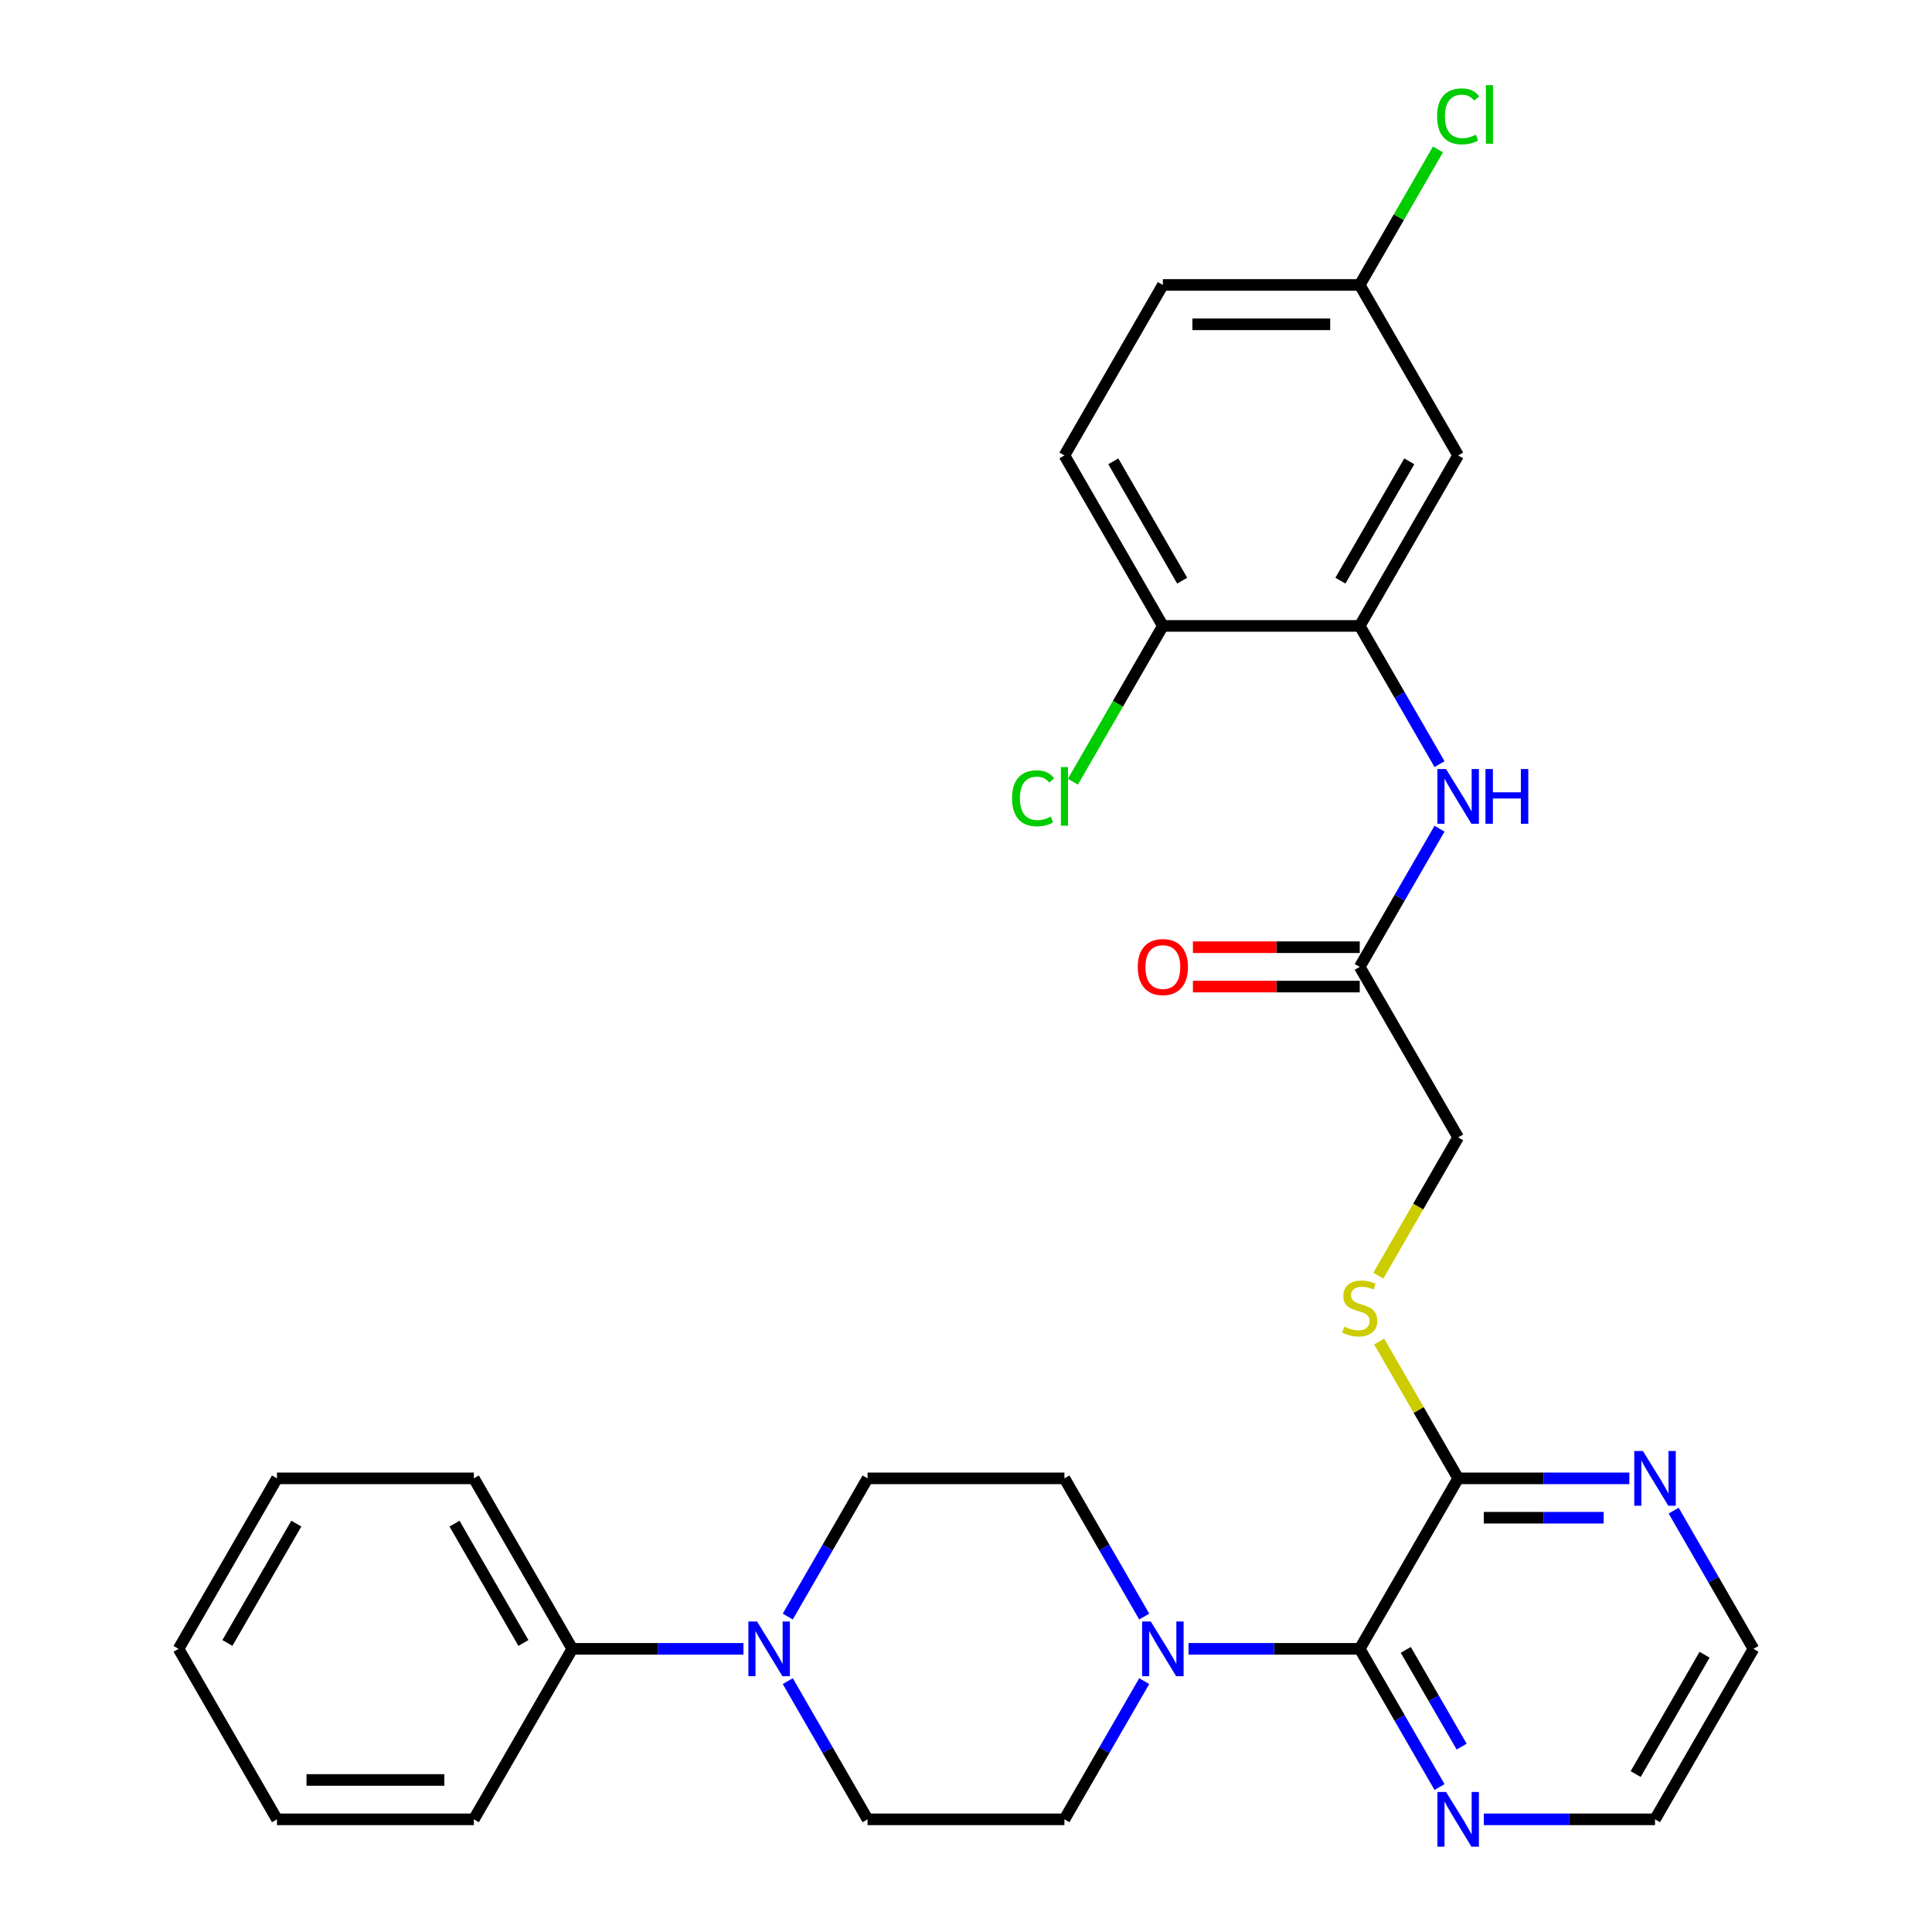 <?xml version='1.0' encoding='iso-8859-1'?>
<svg version='1.1' baseProfile='full'
              xmlns='http://www.w3.org/2000/svg'
                      xmlns:rdkit='http://www.rdkit.org/xml'
                      xmlns:xlink='http://www.w3.org/1999/xlink'
                  xml:space='preserve'
width='1000px' height='1000px' viewBox='0 0 1000 1000'>
<!-- END OF HEADER -->
<rect style='opacity:1.0;fill:#FFFFFF;stroke:none' width='1000' height='1000' x='0' y='0'> </rect>
<path class='bond-0' d='M 703.791,853.439 L 659.487,853.439' style='fill:none;fill-rule:evenodd;stroke:#000000;stroke-width:6px;stroke-linecap:butt;stroke-linejoin:miter;stroke-opacity:1' />
<path class='bond-0' d='M 659.487,853.439 L 615.183,853.439' style='fill:none;fill-rule:evenodd;stroke:#0000FF;stroke-width:6px;stroke-linecap:butt;stroke-linejoin:miter;stroke-opacity:1' />
<path class='bond-2' d='M 703.791,853.439 L 754.739,765.195' style='fill:none;fill-rule:evenodd;stroke:#000000;stroke-width:6px;stroke-linecap:butt;stroke-linejoin:miter;stroke-opacity:1' />
<path class='bond-8' d='M 703.791,853.439 L 724.442,889.208' style='fill:none;fill-rule:evenodd;stroke:#000000;stroke-width:6px;stroke-linecap:butt;stroke-linejoin:miter;stroke-opacity:1' />
<path class='bond-8' d='M 724.442,889.208 L 745.093,924.976' style='fill:none;fill-rule:evenodd;stroke:#0000FF;stroke-width:6px;stroke-linecap:butt;stroke-linejoin:miter;stroke-opacity:1' />
<path class='bond-8' d='M 727.635,853.98 L 742.091,879.018' style='fill:none;fill-rule:evenodd;stroke:#000000;stroke-width:6px;stroke-linecap:butt;stroke-linejoin:miter;stroke-opacity:1' />
<path class='bond-8' d='M 742.091,879.018 L 756.546,904.056' style='fill:none;fill-rule:evenodd;stroke:#0000FF;stroke-width:6px;stroke-linecap:butt;stroke-linejoin:miter;stroke-opacity:1' />
<path class='bond-11' d='M 592.249,836.732 L 571.599,800.964' style='fill:none;fill-rule:evenodd;stroke:#0000FF;stroke-width:6px;stroke-linecap:butt;stroke-linejoin:miter;stroke-opacity:1' />
<path class='bond-11' d='M 571.599,800.964 L 550.948,765.195' style='fill:none;fill-rule:evenodd;stroke:#000000;stroke-width:6px;stroke-linecap:butt;stroke-linejoin:miter;stroke-opacity:1' />
<path class='bond-12' d='M 592.249,870.147 L 571.599,905.915' style='fill:none;fill-rule:evenodd;stroke:#0000FF;stroke-width:6px;stroke-linecap:butt;stroke-linejoin:miter;stroke-opacity:1' />
<path class='bond-12' d='M 571.599,905.915 L 550.948,941.683' style='fill:none;fill-rule:evenodd;stroke:#000000;stroke-width:6px;stroke-linecap:butt;stroke-linejoin:miter;stroke-opacity:1' />
<path class='bond-1' d='M 407.751,870.147 L 428.401,905.915' style='fill:none;fill-rule:evenodd;stroke:#0000FF;stroke-width:6px;stroke-linecap:butt;stroke-linejoin:miter;stroke-opacity:1' />
<path class='bond-1' d='M 428.401,905.915 L 449.052,941.683' style='fill:none;fill-rule:evenodd;stroke:#000000;stroke-width:6px;stroke-linecap:butt;stroke-linejoin:miter;stroke-opacity:1' />
<path class='bond-15' d='M 384.817,853.439 L 340.513,853.439' style='fill:none;fill-rule:evenodd;stroke:#0000FF;stroke-width:6px;stroke-linecap:butt;stroke-linejoin:miter;stroke-opacity:1' />
<path class='bond-15' d='M 340.513,853.439 L 296.209,853.439' style='fill:none;fill-rule:evenodd;stroke:#000000;stroke-width:6px;stroke-linecap:butt;stroke-linejoin:miter;stroke-opacity:1' />
<path class='bond-31' d='M 407.751,836.732 L 428.401,800.964' style='fill:none;fill-rule:evenodd;stroke:#0000FF;stroke-width:6px;stroke-linecap:butt;stroke-linejoin:miter;stroke-opacity:1' />
<path class='bond-31' d='M 428.401,800.964 L 449.052,765.195' style='fill:none;fill-rule:evenodd;stroke:#000000;stroke-width:6px;stroke-linecap:butt;stroke-linejoin:miter;stroke-opacity:1' />
<path class='bond-7' d='M 754.739,765.195 L 734.296,729.787' style='fill:none;fill-rule:evenodd;stroke:#000000;stroke-width:6px;stroke-linecap:butt;stroke-linejoin:miter;stroke-opacity:1' />
<path class='bond-7' d='M 734.296,729.787 L 713.853,694.379' style='fill:none;fill-rule:evenodd;stroke:#CCCC00;stroke-width:6px;stroke-linecap:butt;stroke-linejoin:miter;stroke-opacity:1' />
<path class='bond-9' d='M 754.739,765.195 L 799.043,765.195' style='fill:none;fill-rule:evenodd;stroke:#000000;stroke-width:6px;stroke-linecap:butt;stroke-linejoin:miter;stroke-opacity:1' />
<path class='bond-9' d='M 799.043,765.195 L 843.347,765.195' style='fill:none;fill-rule:evenodd;stroke:#0000FF;stroke-width:6px;stroke-linecap:butt;stroke-linejoin:miter;stroke-opacity:1' />
<path class='bond-9' d='M 768.03,785.574 L 799.043,785.574' style='fill:none;fill-rule:evenodd;stroke:#000000;stroke-width:6px;stroke-linecap:butt;stroke-linejoin:miter;stroke-opacity:1' />
<path class='bond-9' d='M 799.043,785.574 L 830.055,785.574' style='fill:none;fill-rule:evenodd;stroke:#0000FF;stroke-width:6px;stroke-linecap:butt;stroke-linejoin:miter;stroke-opacity:1' />
<path class='bond-3' d='M 703.791,323.975 L 724.442,359.743' style='fill:none;fill-rule:evenodd;stroke:#000000;stroke-width:6px;stroke-linecap:butt;stroke-linejoin:miter;stroke-opacity:1' />
<path class='bond-3' d='M 724.442,359.743 L 745.093,395.512' style='fill:none;fill-rule:evenodd;stroke:#0000FF;stroke-width:6px;stroke-linecap:butt;stroke-linejoin:miter;stroke-opacity:1' />
<path class='bond-6' d='M 703.791,323.975 L 754.739,235.731' style='fill:none;fill-rule:evenodd;stroke:#000000;stroke-width:6px;stroke-linecap:butt;stroke-linejoin:miter;stroke-opacity:1' />
<path class='bond-6' d='M 693.784,300.549 L 729.448,238.778' style='fill:none;fill-rule:evenodd;stroke:#000000;stroke-width:6px;stroke-linecap:butt;stroke-linejoin:miter;stroke-opacity:1' />
<path class='bond-10' d='M 703.791,323.975 L 601.895,323.975' style='fill:none;fill-rule:evenodd;stroke:#000000;stroke-width:6px;stroke-linecap:butt;stroke-linejoin:miter;stroke-opacity:1' />
<path class='bond-4' d='M 745.093,428.927 L 724.442,464.695' style='fill:none;fill-rule:evenodd;stroke:#0000FF;stroke-width:6px;stroke-linecap:butt;stroke-linejoin:miter;stroke-opacity:1' />
<path class='bond-4' d='M 724.442,464.695 L 703.791,500.463' style='fill:none;fill-rule:evenodd;stroke:#000000;stroke-width:6px;stroke-linecap:butt;stroke-linejoin:miter;stroke-opacity:1' />
<path class='bond-5' d='M 703.791,500.463 L 754.739,588.707' style='fill:none;fill-rule:evenodd;stroke:#000000;stroke-width:6px;stroke-linecap:butt;stroke-linejoin:miter;stroke-opacity:1' />
<path class='bond-16' d='M 703.791,490.274 L 660.617,490.274' style='fill:none;fill-rule:evenodd;stroke:#000000;stroke-width:6px;stroke-linecap:butt;stroke-linejoin:miter;stroke-opacity:1' />
<path class='bond-16' d='M 660.617,490.274 L 617.443,490.274' style='fill:none;fill-rule:evenodd;stroke:#FF0000;stroke-width:6px;stroke-linecap:butt;stroke-linejoin:miter;stroke-opacity:1' />
<path class='bond-16' d='M 703.791,510.653 L 660.617,510.653' style='fill:none;fill-rule:evenodd;stroke:#000000;stroke-width:6px;stroke-linecap:butt;stroke-linejoin:miter;stroke-opacity:1' />
<path class='bond-16' d='M 660.617,510.653 L 617.443,510.653' style='fill:none;fill-rule:evenodd;stroke:#FF0000;stroke-width:6px;stroke-linecap:butt;stroke-linejoin:miter;stroke-opacity:1' />
<path class='bond-19' d='M 754.739,235.731 L 703.791,147.487' style='fill:none;fill-rule:evenodd;stroke:#000000;stroke-width:6px;stroke-linecap:butt;stroke-linejoin:miter;stroke-opacity:1' />
<path class='bond-17' d='M 713.414,660.284 L 734.076,624.496' style='fill:none;fill-rule:evenodd;stroke:#CCCC00;stroke-width:6px;stroke-linecap:butt;stroke-linejoin:miter;stroke-opacity:1' />
<path class='bond-17' d='M 734.076,624.496 L 754.739,588.707' style='fill:none;fill-rule:evenodd;stroke:#000000;stroke-width:6px;stroke-linecap:butt;stroke-linejoin:miter;stroke-opacity:1' />
<path class='bond-23' d='M 768.026,941.683 L 812.33,941.683' style='fill:none;fill-rule:evenodd;stroke:#0000FF;stroke-width:6px;stroke-linecap:butt;stroke-linejoin:miter;stroke-opacity:1' />
<path class='bond-23' d='M 812.33,941.683 L 856.634,941.683' style='fill:none;fill-rule:evenodd;stroke:#000000;stroke-width:6px;stroke-linecap:butt;stroke-linejoin:miter;stroke-opacity:1' />
<path class='bond-30' d='M 866.28,781.903 L 886.931,817.671' style='fill:none;fill-rule:evenodd;stroke:#0000FF;stroke-width:6px;stroke-linecap:butt;stroke-linejoin:miter;stroke-opacity:1' />
<path class='bond-30' d='M 886.931,817.671 L 907.582,853.439' style='fill:none;fill-rule:evenodd;stroke:#000000;stroke-width:6px;stroke-linecap:butt;stroke-linejoin:miter;stroke-opacity:1' />
<path class='bond-18' d='M 601.895,323.975 L 550.948,235.731' style='fill:none;fill-rule:evenodd;stroke:#000000;stroke-width:6px;stroke-linecap:butt;stroke-linejoin:miter;stroke-opacity:1' />
<path class='bond-18' d='M 611.902,300.549 L 576.239,238.778' style='fill:none;fill-rule:evenodd;stroke:#000000;stroke-width:6px;stroke-linecap:butt;stroke-linejoin:miter;stroke-opacity:1' />
<path class='bond-20' d='M 601.895,323.975 L 578.615,364.298' style='fill:none;fill-rule:evenodd;stroke:#000000;stroke-width:6px;stroke-linecap:butt;stroke-linejoin:miter;stroke-opacity:1' />
<path class='bond-20' d='M 578.615,364.298 L 555.335,404.62' style='fill:none;fill-rule:evenodd;stroke:#00CC00;stroke-width:6px;stroke-linecap:butt;stroke-linejoin:miter;stroke-opacity:1' />
<path class='bond-14' d='M 550.948,765.195 L 449.052,765.195' style='fill:none;fill-rule:evenodd;stroke:#000000;stroke-width:6px;stroke-linecap:butt;stroke-linejoin:miter;stroke-opacity:1' />
<path class='bond-13' d='M 550.948,941.683 L 449.052,941.683' style='fill:none;fill-rule:evenodd;stroke:#000000;stroke-width:6px;stroke-linecap:butt;stroke-linejoin:miter;stroke-opacity:1' />
<path class='bond-25' d='M 296.209,853.439 L 245.261,765.195' style='fill:none;fill-rule:evenodd;stroke:#000000;stroke-width:6px;stroke-linecap:butt;stroke-linejoin:miter;stroke-opacity:1' />
<path class='bond-25' d='M 270.918,850.392 L 235.255,788.622' style='fill:none;fill-rule:evenodd;stroke:#000000;stroke-width:6px;stroke-linecap:butt;stroke-linejoin:miter;stroke-opacity:1' />
<path class='bond-26' d='M 296.209,853.439 L 245.261,941.683' style='fill:none;fill-rule:evenodd;stroke:#000000;stroke-width:6px;stroke-linecap:butt;stroke-linejoin:miter;stroke-opacity:1' />
<path class='bond-21' d='M 550.948,235.731 L 601.895,147.487' style='fill:none;fill-rule:evenodd;stroke:#000000;stroke-width:6px;stroke-linecap:butt;stroke-linejoin:miter;stroke-opacity:1' />
<path class='bond-22' d='M 703.791,147.487 L 724.043,112.409' style='fill:none;fill-rule:evenodd;stroke:#000000;stroke-width:6px;stroke-linecap:butt;stroke-linejoin:miter;stroke-opacity:1' />
<path class='bond-22' d='M 724.043,112.409 L 744.296,77.33' style='fill:none;fill-rule:evenodd;stroke:#00CC00;stroke-width:6px;stroke-linecap:butt;stroke-linejoin:miter;stroke-opacity:1' />
<path class='bond-33' d='M 703.791,147.487 L 601.895,147.487' style='fill:none;fill-rule:evenodd;stroke:#000000;stroke-width:6px;stroke-linecap:butt;stroke-linejoin:miter;stroke-opacity:1' />
<path class='bond-33' d='M 688.507,167.866 L 617.18,167.866' style='fill:none;fill-rule:evenodd;stroke:#000000;stroke-width:6px;stroke-linecap:butt;stroke-linejoin:miter;stroke-opacity:1' />
<path class='bond-24' d='M 856.634,941.683 L 907.582,853.439' style='fill:none;fill-rule:evenodd;stroke:#000000;stroke-width:6px;stroke-linecap:butt;stroke-linejoin:miter;stroke-opacity:1' />
<path class='bond-24' d='M 846.627,918.257 L 882.291,856.486' style='fill:none;fill-rule:evenodd;stroke:#000000;stroke-width:6px;stroke-linecap:butt;stroke-linejoin:miter;stroke-opacity:1' />
<path class='bond-28' d='M 245.261,765.195 L 143.366,765.195' style='fill:none;fill-rule:evenodd;stroke:#000000;stroke-width:6px;stroke-linecap:butt;stroke-linejoin:miter;stroke-opacity:1' />
<path class='bond-27' d='M 245.261,941.683 L 143.366,941.683' style='fill:none;fill-rule:evenodd;stroke:#000000;stroke-width:6px;stroke-linecap:butt;stroke-linejoin:miter;stroke-opacity:1' />
<path class='bond-27' d='M 229.977,921.304 L 158.65,921.304' style='fill:none;fill-rule:evenodd;stroke:#000000;stroke-width:6px;stroke-linecap:butt;stroke-linejoin:miter;stroke-opacity:1' />
<path class='bond-29' d='M 143.366,941.683 L 92.418,853.439' style='fill:none;fill-rule:evenodd;stroke:#000000;stroke-width:6px;stroke-linecap:butt;stroke-linejoin:miter;stroke-opacity:1' />
<path class='bond-32' d='M 143.366,765.195 L 92.418,853.439' style='fill:none;fill-rule:evenodd;stroke:#000000;stroke-width:6px;stroke-linecap:butt;stroke-linejoin:miter;stroke-opacity:1' />
<path class='bond-32' d='M 153.373,788.622 L 117.709,850.392' style='fill:none;fill-rule:evenodd;stroke:#000000;stroke-width:6px;stroke-linecap:butt;stroke-linejoin:miter;stroke-opacity:1' />
<path  class='atom-1' d='M 595.635 839.279
L 604.915 854.279
Q 605.835 855.759, 607.315 858.439
Q 608.795 861.119, 608.875 861.279
L 608.875 839.279
L 612.635 839.279
L 612.635 867.599
L 608.755 867.599
L 598.795 851.199
Q 597.635 849.279, 596.395 847.079
Q 595.195 844.879, 594.835 844.199
L 594.835 867.599
L 591.155 867.599
L 591.155 839.279
L 595.635 839.279
' fill='#0000FF'/>
<path  class='atom-2' d='M 391.845 839.279
L 401.125 854.279
Q 402.045 855.759, 403.525 858.439
Q 405.005 861.119, 405.085 861.279
L 405.085 839.279
L 408.845 839.279
L 408.845 867.599
L 404.965 867.599
L 395.005 851.199
Q 393.845 849.279, 392.605 847.079
Q 391.405 844.879, 391.045 844.199
L 391.045 867.599
L 387.365 867.599
L 387.365 839.279
L 391.845 839.279
' fill='#0000FF'/>
<path  class='atom-5' d='M 748.479 398.059
L 757.759 413.059
Q 758.679 414.539, 760.159 417.219
Q 761.639 419.899, 761.719 420.059
L 761.719 398.059
L 765.479 398.059
L 765.479 426.379
L 761.599 426.379
L 751.639 409.979
Q 750.479 408.059, 749.239 405.859
Q 748.039 403.659, 747.679 402.979
L 747.679 426.379
L 743.999 426.379
L 743.999 398.059
L 748.479 398.059
' fill='#0000FF'/>
<path  class='atom-5' d='M 768.879 398.059
L 772.719 398.059
L 772.719 410.099
L 787.199 410.099
L 787.199 398.059
L 791.039 398.059
L 791.039 426.379
L 787.199 426.379
L 787.199 413.299
L 772.719 413.299
L 772.719 426.379
L 768.879 426.379
L 768.879 398.059
' fill='#0000FF'/>
<path  class='atom-8' d='M 695.791 686.671
Q 696.111 686.791, 697.431 687.351
Q 698.751 687.911, 700.191 688.271
Q 701.671 688.591, 703.111 688.591
Q 705.791 688.591, 707.351 687.311
Q 708.911 685.991, 708.911 683.711
Q 708.911 682.151, 708.111 681.191
Q 707.351 680.231, 706.151 679.711
Q 704.951 679.191, 702.951 678.591
Q 700.431 677.831, 698.911 677.111
Q 697.431 676.391, 696.351 674.871
Q 695.311 673.351, 695.311 670.791
Q 695.311 667.231, 697.711 665.031
Q 700.151 662.831, 704.951 662.831
Q 708.231 662.831, 711.951 664.391
L 711.031 667.471
Q 707.631 666.071, 705.071 666.071
Q 702.311 666.071, 700.791 667.231
Q 699.271 668.351, 699.311 670.311
Q 699.311 671.831, 700.071 672.751
Q 700.871 673.671, 701.991 674.191
Q 703.151 674.711, 705.071 675.311
Q 707.631 676.111, 709.151 676.911
Q 710.671 677.711, 711.751 679.351
Q 712.871 680.951, 712.871 683.711
Q 712.871 687.631, 710.231 689.751
Q 707.631 691.831, 703.271 691.831
Q 700.751 691.831, 698.831 691.271
Q 696.951 690.751, 694.711 689.831
L 695.791 686.671
' fill='#CCCC00'/>
<path  class='atom-9' d='M 748.479 927.523
L 757.759 942.523
Q 758.679 944.003, 760.159 946.683
Q 761.639 949.363, 761.719 949.523
L 761.719 927.523
L 765.479 927.523
L 765.479 955.843
L 761.599 955.843
L 751.639 939.443
Q 750.479 937.523, 749.239 935.323
Q 748.039 933.123, 747.679 932.443
L 747.679 955.843
L 743.999 955.843
L 743.999 927.523
L 748.479 927.523
' fill='#0000FF'/>
<path  class='atom-10' d='M 850.374 751.035
L 859.654 766.035
Q 860.574 767.515, 862.054 770.195
Q 863.534 772.875, 863.614 773.035
L 863.614 751.035
L 867.374 751.035
L 867.374 779.355
L 863.494 779.355
L 853.534 762.955
Q 852.374 761.035, 851.134 758.835
Q 849.934 756.635, 849.574 755.955
L 849.574 779.355
L 845.894 779.355
L 845.894 751.035
L 850.374 751.035
' fill='#0000FF'/>
<path  class='atom-17' d='M 588.895 500.543
Q 588.895 493.743, 592.255 489.943
Q 595.615 486.143, 601.895 486.143
Q 608.175 486.143, 611.535 489.943
Q 614.895 493.743, 614.895 500.543
Q 614.895 507.423, 611.495 511.343
Q 608.095 515.223, 601.895 515.223
Q 595.655 515.223, 592.255 511.343
Q 588.895 507.463, 588.895 500.543
M 601.895 512.023
Q 606.215 512.023, 608.535 509.143
Q 610.895 506.223, 610.895 500.543
Q 610.895 494.983, 608.535 492.183
Q 606.215 489.343, 601.895 489.343
Q 597.575 489.343, 595.215 492.143
Q 592.895 494.943, 592.895 500.543
Q 592.895 506.263, 595.215 509.143
Q 597.575 512.023, 601.895 512.023
' fill='#FF0000'/>
<path  class='atom-21' d='M 523.828 413.199
Q 523.828 406.159, 527.108 402.479
Q 530.428 398.759, 536.708 398.759
Q 542.548 398.759, 545.668 402.879
L 543.028 405.039
Q 540.748 402.039, 536.708 402.039
Q 532.428 402.039, 530.148 404.919
Q 527.908 407.759, 527.908 413.199
Q 527.908 418.799, 530.228 421.679
Q 532.588 424.559, 537.148 424.559
Q 540.268 424.559, 543.908 422.679
L 545.028 425.679
Q 543.548 426.639, 541.308 427.199
Q 539.068 427.759, 536.588 427.759
Q 530.428 427.759, 527.108 423.999
Q 523.828 420.239, 523.828 413.199
' fill='#00CC00'/>
<path  class='atom-21' d='M 549.108 397.039
L 552.788 397.039
L 552.788 427.399
L 549.108 427.399
L 549.108 397.039
' fill='#00CC00'/>
<path  class='atom-23' d='M 743.819 60.223
Q 743.819 53.183, 747.099 49.503
Q 750.419 45.783, 756.699 45.783
Q 762.539 45.783, 765.659 49.903
L 763.019 52.063
Q 760.739 49.063, 756.699 49.063
Q 752.419 49.063, 750.139 51.943
Q 747.899 54.783, 747.899 60.223
Q 747.899 65.823, 750.219 68.703
Q 752.579 71.583, 757.139 71.583
Q 760.259 71.583, 763.899 69.703
L 765.019 72.703
Q 763.539 73.663, 761.299 74.223
Q 759.059 74.783, 756.579 74.783
Q 750.419 74.783, 747.099 71.023
Q 743.819 67.263, 743.819 60.223
' fill='#00CC00'/>
<path  class='atom-23' d='M 769.099 44.063
L 772.779 44.063
L 772.779 74.423
L 769.099 74.423
L 769.099 44.063
' fill='#00CC00'/>
</svg>
